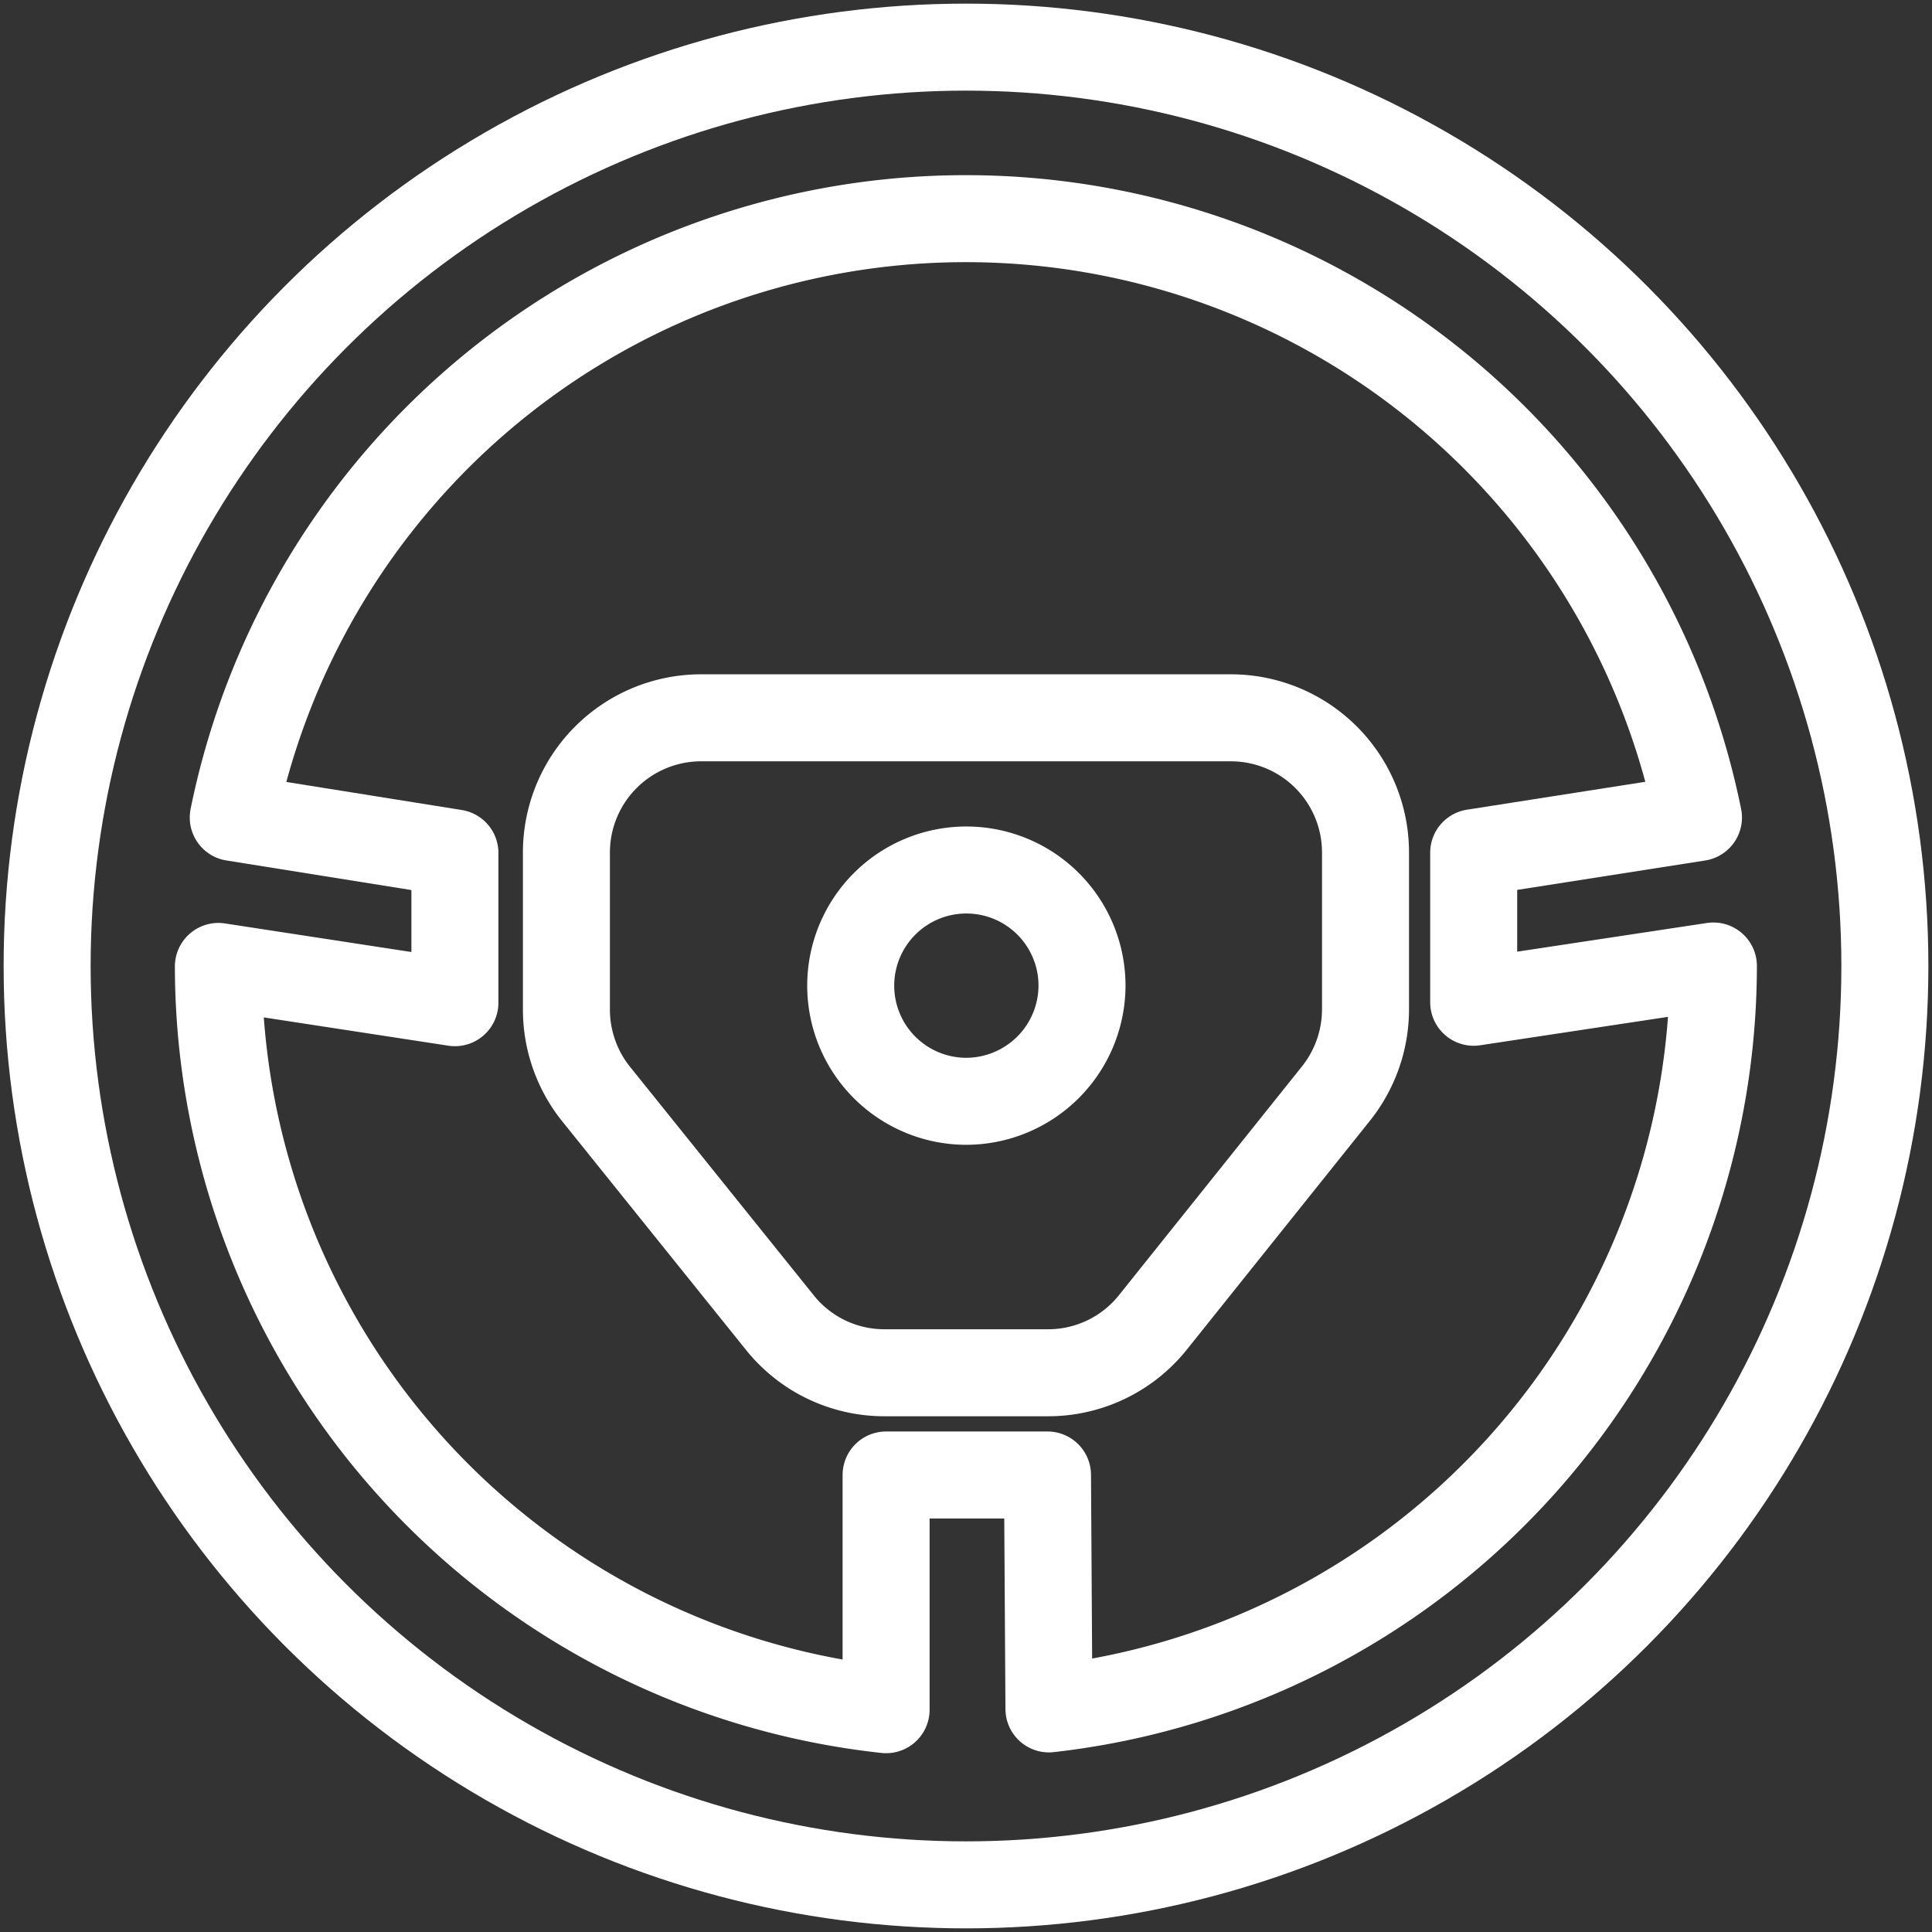 <svg xmlns="http://www.w3.org/2000/svg" xmlns:xlink="http://www.w3.org/1999/xlink" width="26.646" height="26.646" viewBox="0 0 26.646 26.646"><rect x="0" y="0" width="26.646" height="26.646" fill="#333333" stroke="none"/><defs><clipPath id="a"><rect width="26.646" height="26.646" transform="translate(0 0)" fill="none" stroke="#fff" stroke-linecap="square" stroke-width="1.2"/></clipPath></defs><g transform="translate(0 0)"><g clip-path="url(#a)"><circle cx="12.673" cy="12.673" r="12.673" transform="translate(0.65 0.65)" fill="none" stroke="#fff" stroke-linecap="square" stroke-linejoin="round" stroke-width="1.2"/><path d="M14.467,23.569a10.323,10.323,0,0,0,9.164-10.246l-3.306.5V11.76l3.1-.485a10.31,10.31,0,0,0-20.208,0l3.057.489v2.065l-3.262-.5a10.323,10.323,0,0,0,9.209,10.251V20.343h2.226Z" fill="none" stroke="#fff" stroke-linecap="square" stroke-linejoin="round" stroke-width="1.2"/><path d="M14.448,18.933H12.2a1.846,1.846,0,0,1-1.446-.694L8.22,15.087a1.862,1.862,0,0,1-.408-1.161V11.759A1.858,1.858,0,0,1,9.667,9.9h7.311a1.857,1.857,0,0,1,1.855,1.855v2.167a1.864,1.864,0,0,1-.408,1.161L15.9,18.239A1.849,1.849,0,0,1,14.448,18.933Z" fill="none" stroke="#fff" stroke-linecap="square" stroke-linejoin="round" stroke-width="1.2"/><path d="M13.323,15.189a1.595,1.595,0,1,1,1.6-1.594A1.6,1.6,0,0,1,13.323,15.189Z" fill="none" stroke="#fff" stroke-linecap="square" stroke-linejoin="round" stroke-width="1.2"/></g></g></svg>